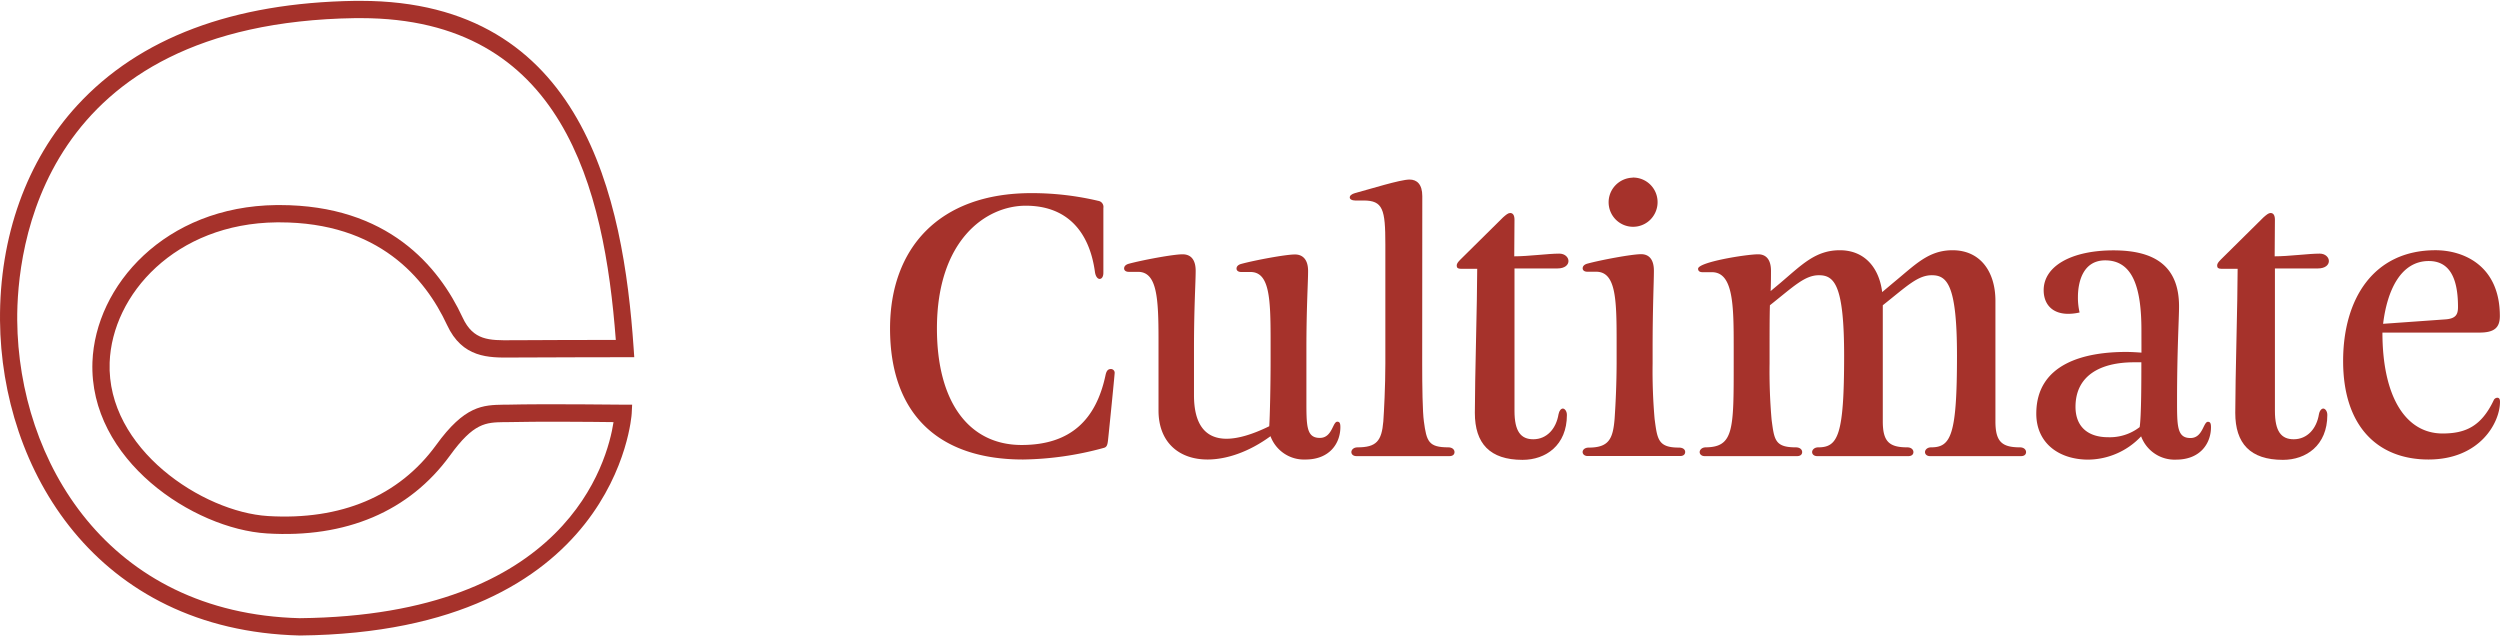 <svg preserveAspectRatio="xMidYMid meet" data-bbox="0.136 0.197 219.764 55.789" xmlns="http://www.w3.org/2000/svg" viewBox="0.136 0.197 219.764 55.789" height="56" width="220" data-type="color" role="img" aria-label="Cultimate Logo"><defs fill="none">
            <clipPath id="e2ed0eba-be78-44d8-bb5c-47dec28ace1d_comp-mdzhzgnc_r_comp-mdzhag4h">
                <path fill="#ffffff" d="M220 0v56H0V0z"/>
            </clipPath>
        <clipPath id="e2ed0eba-be78-44d8-bb5c-47dec28ace1d_comp-mdzhzgnc_r_comp-mdzhag4h">
                <path fill="#ffffff" d="M220 0v56H0V0z"/>
            </clipPath></defs>
    <g>
        <g clip-path="url(#e2ed0eba-be78-44d8-bb5c-47dec28ace1d_comp-mdzhzgnc_r_comp-mdzhag4h)">
            <path fill="#A6322B" d="M44.738 35.694h-.315c-1.842.035-3.43.062-5.962 3.568-3.253 4.464-8.347 6.615-14.778 6.222-5.722-.352-14.188-5.914-13.908-13.494.218-5.981 5.773-12.228 14.684-12.323h.25c8.703 0 12.807 4.892 14.722 9.017 1.346 2.908 3.656 2.89 5.697 2.865h.208c2.017-.016 9.748-.027 9.748-.027h.807l-.056-.811C54.93 17.58 51.448.197 31.845.197h-.5C20.607.36 12.394 3.444 6.928 9.382 2.486 14.205.073 20.925.137 28.302c.11 13.022 8.397 27.24 26.352 27.684 27.884-.295 29.168-19.302 29.176-19.502l.04-.79h-.786c-.07 0-6.936-.082-10.181 0M26.5 54.464C9.576 54.043 1.756 40.597 1.65 28.286 1.6 22.159 3.588 2.131 31.367 1.715h.484c17.773 0 21.4 14.914 22.418 28.287-2.039 0-7.327.013-8.943.027h-.213c-1.957.019-3.374.032-4.308-1.989-2.1-4.526-6.592-9.893-16.09-9.893h-.269C14.63 18.253 8.51 25.24 8.262 31.944c-.315 8.603 8.87 14.671 15.332 15.069 6.953.43 12.519-1.935 16.092-6.84 2.093-2.897 3.156-2.916 4.767-2.945h.325c2.545-.063 7.354-.027 9.29 0-.533 3.47-4.095 16.994-27.568 17.235" data-color="1"/>
            <path fill="#A6322B" d="M90.07 40.515c-7.442 0-11.694-4.007-11.694-11.514 0-7.034 4.281-11.903 12.432-11.903 1.979-.002 3.95.226 5.876.681a.537.537 0 0 1 .445.623v5.697c0 .357-.149.541-.326.541s-.353-.206-.412-.592c-.504-3.71-2.572-5.844-6.083-5.844s-7.81 3.025-7.81 10.797c0 6.493 2.836 10.237 7.444 10.237 4.308 0 6.556-2.227 7.383-6.17.089-.388.234-.507.471-.507a.33.33 0 0 1 .326.328c0 .178-.538 5.548-.592 5.992s-.146.565-.412.625a28 28 0 0 1-7.047 1.009" data-color="1"/>
            <path fill="#A6322B" d="M106.284 40.515c-2.51 0-4.308-1.515-4.308-4.304V30.04c0-3.707-.119-6.022-1.802-6.022h-.808c-.296 0-.414-.15-.414-.298 0-.149.088-.325.414-.414 1.212-.327 3.899-.83 4.726-.83.679 0 1.15.414 1.15 1.452 0 1.04-.148 3.176-.148 6.885v4.048c0 2.461.915 3.828 2.865 3.828.975 0 2.246-.358 3.751-1.099.059-.83.119-3.709.119-5.697v-1.84c0-3.706-.089-6.022-1.772-6.022h-.808c-.296 0-.415-.149-.415-.297 0-.15.089-.325.415-.414 1.212-.328 3.896-.83 4.723-.83.652 0 1.152.413 1.152 1.452s-.148 3.176-.148 6.885v4.493c0 2.257 0 3.295 1.183 3.295 1.093 0 1.122-1.425 1.534-1.425.208 0 .27.149.27.476 0 1.393-.916 2.849-3.073 2.849a3.12 3.12 0 0 1-1.866-.523 3.15 3.15 0 0 1-1.204-1.525c-1.903 1.393-3.883 2.048-5.536 2.048" data-color="1"/>
            <path fill="#A6322B" d="M125.155 32.088c0 1.988.03 4.242.148 5.072.237 1.78.415 2.286 2.154 2.286.356 0 .539.209.539.414 0 .206-.145.357-.442.357h-8.186c-.296 0-.441-.178-.441-.357 0-.178.175-.414.538-.414 1.654 0 2.128-.54 2.273-2.286.059-.83.178-3.084.178-5.072V21.605c0-3.087-.208-3.858-1.92-3.858h-.738c-.294 0-.471-.119-.471-.27s.148-.295.471-.385c1.241-.327 3.958-1.187 4.785-1.187.649 0 1.12.416 1.12 1.455z" data-color="1"/>
            <path fill="#A6322B" d="M133.247 22.654c1.241 0 2.983-.238 3.958-.238.501 0 .808.328.808.652 0 .325-.296.652-.975.652h-3.77v12.52c0 1.81.56 2.495 1.653 2.495 1.183 0 2.009-.92 2.217-2.197.059-.327.234-.503.382-.503s.355.205.355.563c0 2.67-1.86 3.947-3.899 3.947-2.892 0-4.192-1.456-4.192-4.126 0-3.025.207-9.82.207-12.67h-1.449c-.237 0-.353-.086-.353-.27 0-.183.089-.297.324-.54l3.751-3.71c.269-.235.444-.384.622-.384.234 0 .382.179.382.593z" data-color="1"/>
            <path fill="#A6322B" d="M145.41 30.803v1.274q-.035 2.439.175 4.87c.237 1.78.296 2.52 2.127 2.52.385 0 .56.18.56.385s-.145.357-.441.357h-8.13c-.296 0-.444-.178-.444-.357s.178-.384.538-.384c1.772 0 2.128-.771 2.273-2.522a76 76 0 0 0 .178-4.87V30.03c0-3.706-.089-6.022-1.802-6.022h-.767c-.296 0-.415-.149-.415-.298 0-.148.089-.324.415-.414 1.212-.327 3.899-.83 4.726-.83.649 0 1.12.414 1.12 1.453 0 1.038-.113 3.187-.113 6.885m-1.742-15.074a2.15 2.15 0 0 1 2.009 1.317 2.18 2.18 0 0 1-.45 2.367 2.15 2.15 0 0 1-2.351.482 2.157 2.157 0 0 1-.71-3.51 2.17 2.17 0 0 1 1.494-.646z" data-color="1"/>
            <path fill="#A6322B" d="M166.578 24.967c1.92-1.571 3.07-2.848 5.197-2.848 2.451 0 3.77 1.893 3.77 4.45V37.16c0 1.78.56 2.286 2.154 2.286.356 0 .539.209.539.414 0 .206-.146.357-.442.357h-8c-.296 0-.442-.178-.442-.357 0-.178.175-.414.539-.414 1.742 0 2.273-1.068 2.273-8.04 0-6.222-.857-7.09-2.214-7.09-1.241 0-2.213.979-4.308 2.64V37.16c0 1.78.56 2.286 2.154 2.286.355 0 .538.209.538.414 0 .206-.148.357-.444.357h-8.019c-.293 0-.442-.178-.442-.357 0-.178.178-.414.539-.414 1.742 0 2.275-1.068 2.275-8.04 0-6.222-.856-7.09-2.216-7.09-1.241 0-2.216.979-4.308 2.64-.03.98-.03 2.435-.03 3.858v1.274a49 49 0 0 0 .178 4.923c.234 1.78.293 2.435 2.125 2.435.385 0 .562.209.562.414 0 .206-.148.357-.444.357h-8.124c-.294 0-.442-.178-.442-.357 0-.178.178-.414.539-.414 2.453-.03 2.453-1.542 2.453-7.358v-1.423c0-3.71-.03-6.617-1.92-6.617h-.827c-.296 0-.385-.15-.385-.298 0-.593 4.252-1.274 5.286-1.274.649 0 1.123.414 1.123 1.453 0 .357 0 1.157-.03 1.78l.886-.742c1.885-1.601 3.07-2.848 5.197-2.848 2.184 0 3.455 1.544 3.722 3.679z" data-color="1"/>
            <path fill="#A6322B" d="M188.379 29.15c0-3.71-.738-6.141-3.188-6.141-1.885 0-2.394 1.78-2.394 3.246-.004.449.046.897.148 1.334a4.4 4.4 0 0 1-1.005.119c-1.416 0-2.154-.86-2.154-2.078 0-2.105 2.424-3.5 6.142-3.5 3.485 0 5.758 1.276 5.758 4.926 0 1.066-.175 3.855-.175 8.275 0 2.257 0 3.295 1.179 3.295 1.093 0 1.123-1.425 1.535-1.425.207 0 .269.148.269.476 0 1.393-.915 2.849-3.07 2.849a3.12 3.12 0 0 1-1.867-.523 3.15 3.15 0 0 1-1.205-1.525 6.47 6.47 0 0 1-4.637 2.047c-2.628 0-4.578-1.485-4.578-4.036 0-4.45 4.309-5.43 7.885-5.43.474 0 .915.03 1.36.06zm-2.925 9.406a4.3 4.3 0 0 0 2.771-.89c.148-.98.148-4.126.148-5.697h-.649c-2.983 0-5.14 1.187-5.14 3.917.005 1.78 1.128 2.67 2.87 2.67" data-color="1"/>
            <path fill="#A6322B" d="M200.092 22.654c1.242 0 2.984-.238 3.959-.238.5 0 .807.328.807.652 0 .325-.296.652-.974.652h-3.77v12.52c0 1.81.56 2.495 1.653 2.495 1.182 0 2.009-.92 2.216-2.197.06-.327.235-.503.383-.503s.355.205.355.563c0 2.67-1.861 3.947-3.899 3.947-2.892 0-4.193-1.456-4.193-4.126 0-3.025.208-9.82.208-12.67h-1.449c-.234 0-.353-.086-.353-.27 0-.183.089-.297.323-.54l3.751-3.71c.27-.235.445-.384.622-.384.235 0 .383.179.383.593z" data-color="1"/>
            <path fill="#A6322B" d="M213.61 40.515c-4.4 0-7.5-2.849-7.5-8.657 0-5.49 2.693-9.74 8.122-9.74 2.45 0 5.655 1.337 5.655 5.787 0 1.066-.539 1.453-1.802 1.453h-8.52c0 5.638 2.039 8.87 5.286 8.87 2.009 0 3.396-.621 4.489-2.907a.36.36 0 0 1 .326-.236c.175 0 .234.146.234.355 0 1.84-1.772 5.075-6.29 5.075m-3.986-11.928 5.434-.387c.975-.06 1.15-.444 1.15-1.095 0-2.73-.856-4.037-2.569-4.037-2.48 0-3.662 2.61-4.015 5.52" data-color="1"/>
        </g>
        
    </g>
</svg>